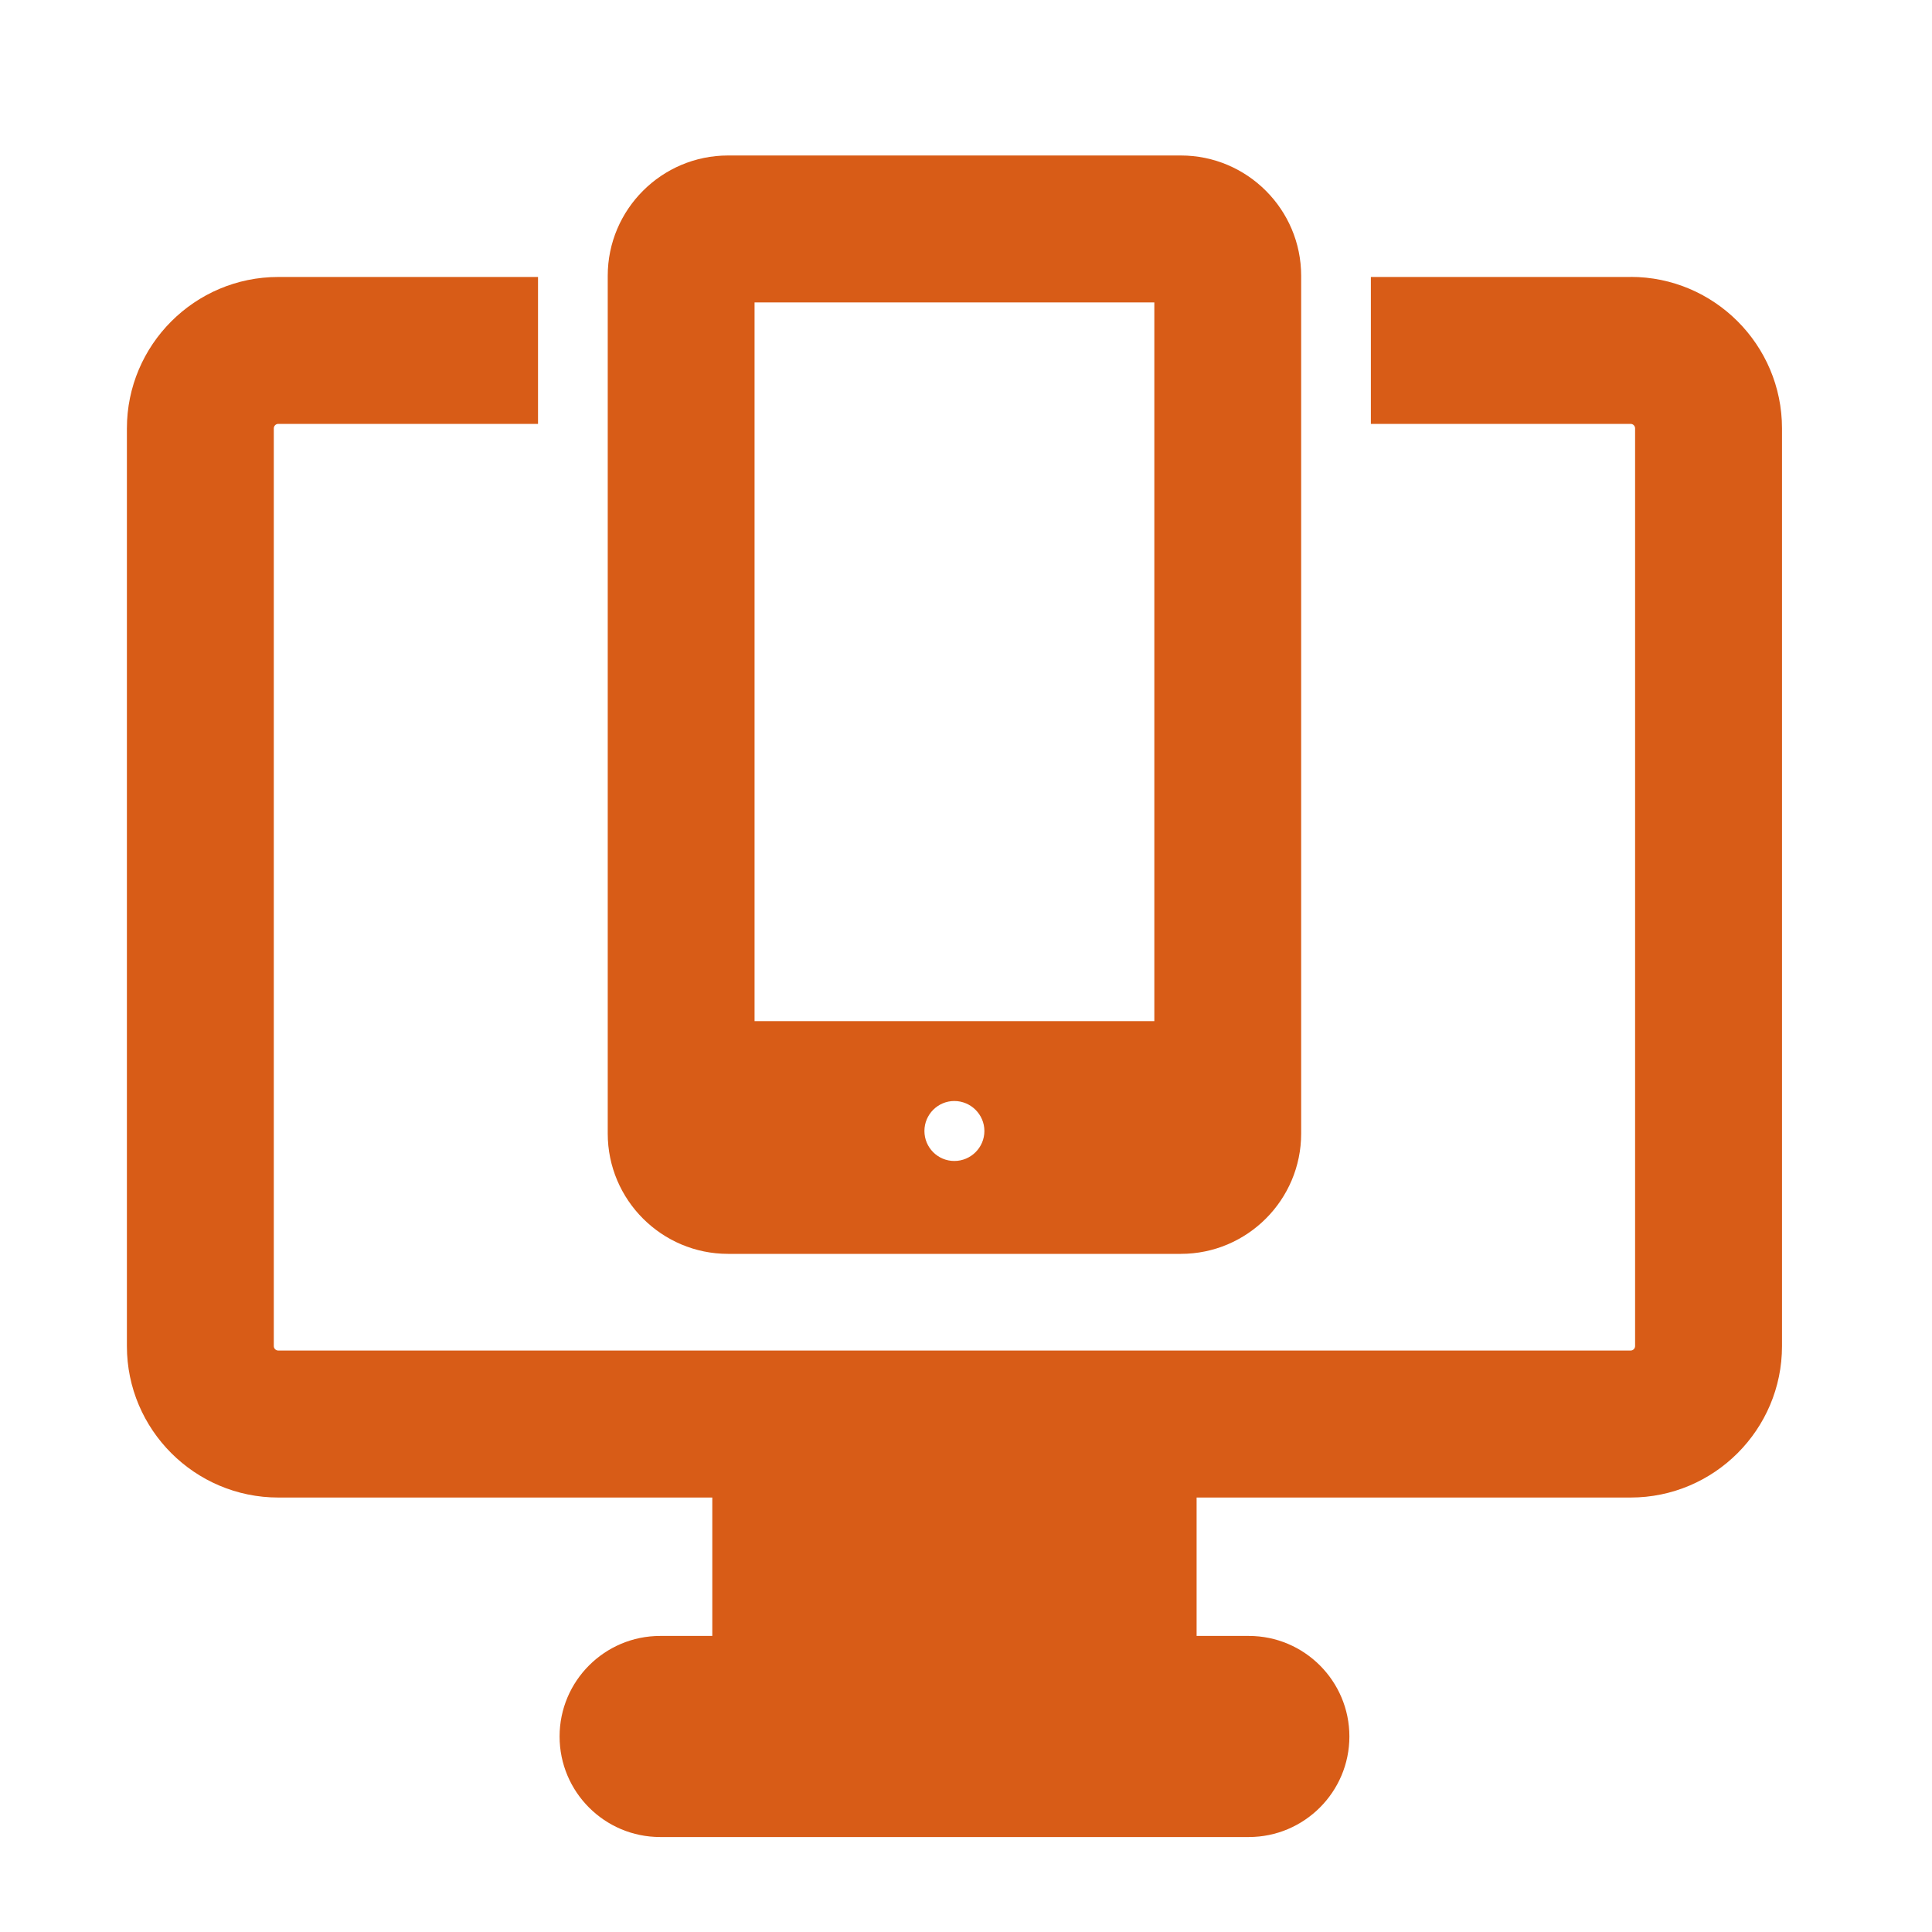 <?xml version="1.0" encoding="UTF-8"?>
<svg xmlns="http://www.w3.org/2000/svg" id="Layer_1" data-name="Layer 1" width="250" height="250" viewBox="0 0 250 250">
  <defs>
    <style>
      .cls-1 {
        fill: #d85c17;
      }
    </style>
  </defs>
  <path class="cls-1" d="M211,35.84h-33.61v19.01h33.61c.32,0,.58.26.58.58v118.75c0,.32-.26.58-.58.58H36.01c-.32,0-.58-.26-.58-.58V55.43c0-.32.26-.58.58-.58h33.61v-19.01h-33.61c-10.8,0-19.59,8.79-19.59,19.6v118.75c0,10.8,8.79,19.59,19.59,19.59h56.16v17.91h-6.75c-7.17,0-13.01,5.83-13.01,13.01s5.83,13.01,13.01,13.01h76.18c7.17,0,13.01-5.84,13.01-13.01s-5.83-13.01-13.01-13.01h-6.76v-17.91h56.16c10.8,0,19.59-8.79,19.59-19.59V55.43c0-10.81-8.79-19.6-19.59-19.6Z"></path>
  <path class="cls-1" d="M94.21,162.25h58.59c8.59,0,15.57-6.99,15.57-15.57V35.69c0-8.59-6.99-15.57-15.57-15.57h-58.59c-8.59,0-15.57,6.99-15.57,15.57v110.99c0,8.59,6.99,15.57,15.57,15.57ZM119.62,146.35c0-2.14,1.74-3.88,3.87-3.88s3.89,1.74,3.89,3.88-1.75,3.88-3.89,3.88-3.87-1.74-3.87-3.88ZM97.64,132.12V39.13h51.73v93h-51.73Z"></path>
</svg>
